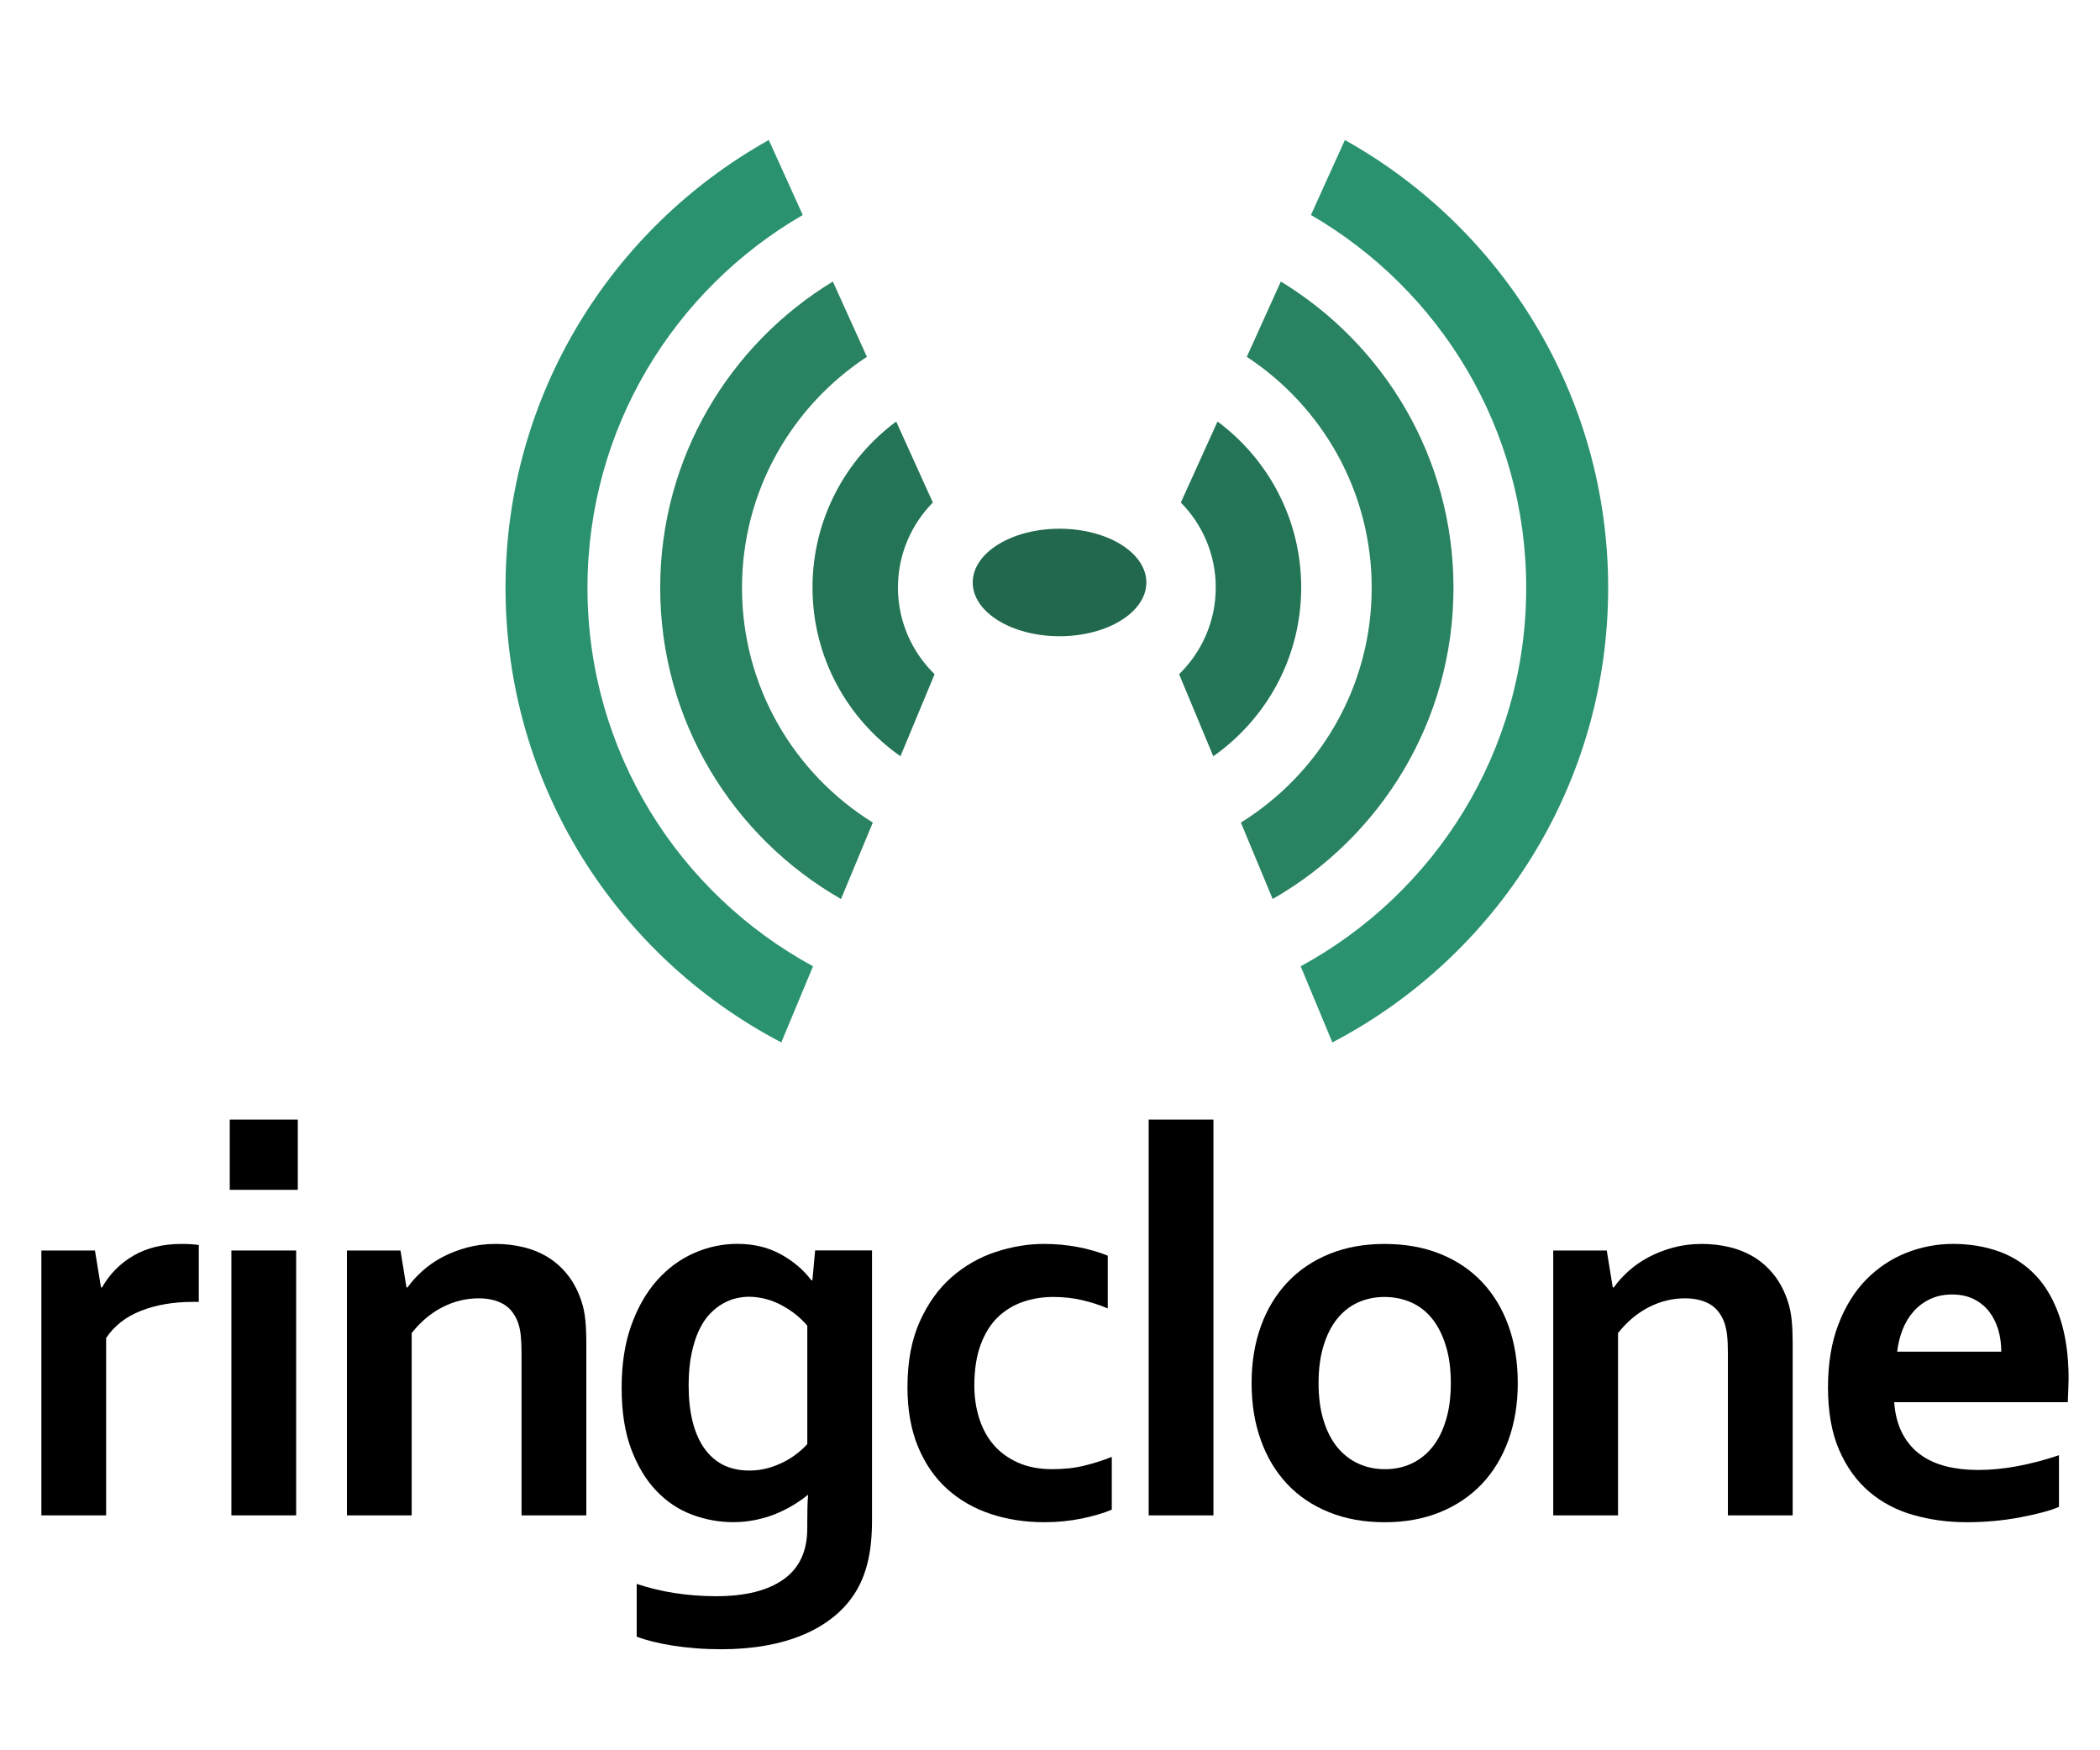 <?xml version="1.0" encoding="utf-8"?>
<!-- Generator: Adobe Illustrator 15.1.0, SVG Export Plug-In . SVG Version: 6.00 Build 0)  -->
<!DOCTYPE svg PUBLIC "-//W3C//DTD SVG 1.1//EN" "http://www.w3.org/Graphics/SVG/1.1/DTD/svg11.dtd">
<svg version="1.1" id="Layer_1" xmlns="http://www.w3.org/2000/svg" xmlns:xlink="http://www.w3.org/1999/xlink" x="0px" y="0px"
	 width="120px" height="100px" viewBox="0 0 120 100" enable-background="new 0 0 120 100" xml:space="preserve">
<path fill="#2A926F" d="M46.458,55.207C38.787,51.038,33.57,42.928,33.57,33.584c0-9.105,4.95-17.043,12.301-21.3L43.932,8
	c-8.97,5.008-15.045,14.582-15.045,25.584c0,11.293,6.398,21.083,15.76,25.973L46.458,55.207z"/>
<path fill="#237556" d="M46.429,33.565c0,3.994,1.99,7.508,5.025,9.643l1.952-4.688c-1.289-1.258-2.095-3.011-2.095-4.955
	c0-1.893,0.766-3.604,1.995-4.853l-2.095-4.628C48.311,26.233,46.429,29.677,46.429,33.565z"/>
<path fill="#298260" d="M37.726,33.584c0,7.616,4.163,14.251,10.332,17.779l1.817-4.366c-4.484-2.786-7.475-7.745-7.475-13.413
	c0-5.524,2.842-10.375,7.137-13.197l-1.946-4.301C41.682,19.679,37.726,26.165,37.726,33.584z"/>
<path fill="#2A926F" d="M74.324,55.207c7.671-4.169,12.888-12.279,12.888-21.623c0-9.105-4.951-17.043-12.301-21.3L76.85,8
	c8.971,5.008,15.045,14.582,15.045,25.584c0,11.293-6.397,21.083-15.76,25.973L74.324,55.207z"/>
<path fill="#237556" d="M74.354,33.565c0,3.994-1.989,7.508-5.024,9.643l-1.952-4.688c1.289-1.258,2.094-3.011,2.094-4.955
	c0-1.893-0.765-3.604-1.995-4.853l2.096-4.628C72.472,26.233,74.354,29.677,74.354,33.565z"/>
<path fill="#298260" d="M83.056,33.584c0,7.616-4.163,14.251-10.332,17.779l-1.816-4.366c4.483-2.786,7.475-7.745,7.475-13.413
	c0-5.524-2.842-10.375-7.137-13.197l1.945-4.301C79.1,19.679,83.056,26.165,83.056,33.584z"/>
<ellipse fill="#21684D" cx="60.545" cy="33.279" rx="4.961" ry="3.071"/>
<path d="M11.36,74.381h-0.312c-1.135,0-2.132,0.17-2.991,0.509c-0.86,0.337-1.523,0.855-1.992,1.554v10.136H2.364V71.445h3.062
	l0.344,2.109h0.062c0.437-0.771,1.039-1.377,1.803-1.82s1.686-0.664,2.757-0.664c0.375,0,0.697,0.021,0.968,0.063L11.36,74.381
	L11.36,74.381z"/>
<path d="M13.129,63.965h3.888v4.014h-3.888V63.965z M13.222,71.445h3.701v15.133h-3.701V71.445z"/>
<path d="M23.227,73.555h0.061c0.219-0.313,0.496-0.619,0.83-0.922c0.333-0.303,0.712-0.568,1.138-0.798
	c0.428-0.228,0.9-0.413,1.414-0.554c0.516-0.141,1.065-0.211,1.649-0.211c0.551,0,1.084,0.063,1.601,0.188
	c0.514,0.125,0.985,0.32,1.413,0.586c0.427,0.266,0.803,0.609,1.132,1.031c0.328,0.421,0.586,0.923,0.773,1.506
	c0.105,0.323,0.175,0.674,0.212,1.055c0.037,0.38,0.054,0.819,0.054,1.32v9.822h-3.702v-9.244c0-0.406-0.015-0.756-0.045-1.047
	c-0.032-0.292-0.089-0.548-0.172-0.766c-0.187-0.479-0.472-0.822-0.851-1.031c-0.381-0.207-0.841-0.312-1.384-0.312
	c-0.718,0-1.408,0.17-2.069,0.507c-0.662,0.34-1.247,0.832-1.756,1.477v10.417h-3.701V71.445h3.061L23.227,73.555z"/>
<path d="M46.13,86.969c0-0.208,0.003-0.466,0.008-0.772c0.005-0.308,0.018-0.565,0.039-0.776h-0.033
	c-0.229,0.189-0.492,0.373-0.79,0.554c-0.294,0.184-0.624,0.348-0.975,0.497c-0.354,0.151-0.744,0.271-1.172,0.36
	c-0.425,0.09-0.861,0.134-1.312,0.134c-0.803,0-1.585-0.143-2.35-0.429c-0.765-0.285-1.444-0.738-2.038-1.359
	c-0.596-0.62-1.073-1.416-1.439-2.384c-0.364-0.968-0.546-2.134-0.546-3.498c0-1.365,0.185-2.559,0.554-3.584
	c0.37-1.025,0.862-1.883,1.475-2.569c0.614-0.687,1.32-1.205,2.118-1.554c0.796-0.35,1.617-0.523,2.46-0.523
	c0.927,0,1.749,0.193,2.468,0.586c0.717,0.391,1.306,0.887,1.763,1.491h0.063l0.156-1.702h3.25v15.415
	c0,0.883-0.074,1.646-0.219,2.281c-0.144,0.636-0.357,1.197-0.639,1.687c-0.333,0.575-0.756,1.072-1.273,1.5
	c-0.515,0.425-1.104,0.779-1.764,1.06c-0.662,0.281-1.388,0.492-2.18,0.632c-0.791,0.141-1.628,0.211-2.514,0.211
	c-0.5,0-0.988-0.016-1.467-0.054c-0.479-0.037-0.931-0.09-1.351-0.157c-0.421-0.067-0.806-0.146-1.157-0.234
	c-0.347-0.089-0.643-0.18-0.882-0.272v-3.016c0.688,0.23,1.408,0.404,2.165,0.523c0.752,0.117,1.546,0.18,2.381,0.18
	c1.654,0,2.937-0.319,3.841-0.96c0.906-0.64,1.359-1.611,1.359-2.913L46.13,86.969L46.13,86.969z M42.819,84.018
	c0.374,0,0.728-0.047,1.062-0.141c0.334-0.09,0.64-0.215,0.921-0.359c0.281-0.143,0.534-0.306,0.757-0.484
	c0.225-0.177,0.415-0.351,0.572-0.527v-6.764c-0.396-0.47-0.885-0.858-1.468-1.171c-0.583-0.313-1.203-0.474-1.858-0.485
	c-0.229,0-0.472,0.03-0.726,0.087c-0.256,0.058-0.514,0.158-0.773,0.306c-0.262,0.146-0.508,0.341-0.74,0.586
	c-0.237,0.244-0.442,0.555-0.62,0.93c-0.177,0.373-0.319,0.82-0.429,1.342c-0.11,0.522-0.166,1.124-0.166,1.811
	c0,0.762,0.072,1.441,0.22,2.039c0.143,0.6,0.365,1.109,0.655,1.53c0.291,0.421,0.651,0.747,1.084,0.969
	C41.743,83.906,42.246,84.018,42.819,84.018z"/>
<path d="M63.535,86.251c-0.466,0.196-1.04,0.367-1.717,0.508c-0.679,0.14-1.391,0.211-2.139,0.211c-1.094,0-2.115-0.156-3.062-0.47
	c-0.947-0.313-1.774-0.785-2.483-1.42c-0.709-0.637-1.266-1.441-1.671-2.412c-0.404-0.975-0.608-2.111-0.608-3.413
	c0-1.458,0.234-2.706,0.703-3.749c0.468-1.041,1.075-1.885,1.819-2.537c0.746-0.65,1.582-1.131,2.515-1.438
	c0.931-0.307,1.849-0.461,2.757-0.461c0.676,0,1.328,0.061,1.952,0.18c0.623,0.119,1.191,0.285,1.7,0.492v3.014
	c-0.459-0.196-0.946-0.355-1.464-0.475c-0.516-0.121-1.068-0.181-1.663-0.181c-0.594,0-1.161,0.092-1.701,0.274
	c-0.542,0.184-1.021,0.472-1.439,0.867c-0.415,0.395-0.746,0.918-0.99,1.568c-0.242,0.651-0.368,1.435-0.368,2.352
	c0,0.665,0.093,1.293,0.281,1.881c0.188,0.589,0.461,1.091,0.821,1.507c0.358,0.418,0.816,0.752,1.373,1.007
	s1.215,0.383,1.978,0.383c0.675,0,1.288-0.065,1.842-0.204c0.548-0.134,1.073-0.301,1.56-0.498v3.016L63.535,86.251L63.535,86.251z"
	/>
<path d="M65.639,86.578V63.965h3.7v22.613H65.639L65.639,86.578z"/>
<path d="M86.73,79.02c0,1.187-0.179,2.271-0.53,3.248c-0.356,0.982-0.862,1.82-1.52,2.515c-0.662,0.697-1.464,1.236-2.399,1.616
	c-0.938,0.381-1.983,0.572-3.143,0.572c-1.187,0-2.25-0.19-3.192-0.572c-0.942-0.38-1.741-0.919-2.398-1.616
	c-0.652-0.697-1.158-1.535-1.504-2.515c-0.352-0.977-0.524-2.057-0.524-3.248c0-1.187,0.178-2.27,0.53-3.248
	c0.354-0.979,0.863-1.816,1.523-2.514s1.458-1.237,2.397-1.617c0.934-0.379,1.98-0.57,3.139-0.57c1.187,0,2.254,0.191,3.192,0.57
	c0.944,0.381,1.744,0.92,2.397,1.617c0.656,0.697,1.16,1.535,1.51,2.514C86.556,76.75,86.73,77.833,86.73,79.02z M82.904,79.02
	c0-0.802-0.093-1.51-0.283-2.125c-0.187-0.613-0.446-1.129-0.778-1.545c-0.333-0.416-0.731-0.728-1.203-0.938
	C80.17,74.205,79.66,74.1,79.11,74.1c-0.541,0-1.046,0.105-1.51,0.313c-0.46,0.209-0.859,0.521-1.193,0.938
	c-0.335,0.418-0.593,0.933-0.778,1.545c-0.19,0.615-0.282,1.323-0.282,2.125c0,0.804,0.092,1.51,0.282,2.123
	c0.19,0.615,0.449,1.128,0.787,1.541c0.34,0.412,0.741,0.727,1.204,0.936c0.467,0.216,0.971,0.319,1.523,0.319
	c0.549,0,1.058-0.106,1.513-0.319c0.458-0.215,0.855-0.523,1.187-0.936c0.336-0.413,0.595-0.926,0.779-1.541
	C82.812,80.53,82.904,79.823,82.904,79.02z"/>
<path d="M92.157,73.555h0.063c0.217-0.313,0.496-0.619,0.828-0.922c0.334-0.303,0.713-0.568,1.14-0.798
	c0.428-0.228,0.899-0.413,1.413-0.554c0.518-0.141,1.065-0.211,1.649-0.211c0.55,0,1.084,0.063,1.598,0.188
	c0.518,0.125,0.985,0.32,1.416,0.586c0.427,0.266,0.805,0.609,1.134,1.031c0.326,0.421,0.586,0.923,0.772,1.506
	c0.106,0.323,0.175,0.674,0.214,1.055c0.038,0.38,0.054,0.819,0.054,1.32v9.822h-3.701v-9.244c0-0.406-0.013-0.756-0.046-1.047
	c-0.033-0.292-0.09-0.548-0.172-0.766c-0.189-0.479-0.472-0.822-0.851-1.031c-0.381-0.207-0.842-0.312-1.384-0.312
	c-0.721,0-1.408,0.17-2.068,0.507c-0.661,0.34-1.248,0.832-1.757,1.477v10.417h-3.703V71.445h3.059L92.157,73.555z"/>
<path d="M113.032,83.985c0.719,0,1.467-0.071,2.249-0.218c0.779-0.146,1.571-0.353,2.374-0.624v2.95
	c-0.479,0.21-1.211,0.406-2.204,0.596c-0.987,0.188-2.015,0.281-3.075,0.281c-1.073,0-2.091-0.14-3.054-0.416
	c-0.962-0.274-1.804-0.721-2.521-1.334c-0.718-0.616-1.29-1.412-1.712-2.389c-0.422-0.981-0.632-2.166-0.632-3.561
	c0-1.374,0.198-2.578,0.596-3.607c0.395-1.032,0.928-1.885,1.593-2.563c0.67-0.676,1.432-1.184,2.289-1.523
	c0.857-0.337,1.747-0.508,2.665-0.508c0.957,0,1.839,0.147,2.643,0.438c0.805,0.293,1.506,0.75,2.094,1.375
	c0.588,0.624,1.046,1.428,1.374,2.412s0.495,2.146,0.495,3.489c-0.013,0.523-0.03,0.964-0.048,1.328h-9.92
	c0.053,0.699,0.21,1.293,0.469,1.788c0.262,0.496,0.603,0.898,1.024,1.204c0.421,0.308,0.912,0.53,1.477,0.674
	C111.766,83.916,112.376,83.985,113.032,83.985z M111.549,73.959c-0.47,0-0.885,0.088-1.249,0.258
	c-0.365,0.172-0.681,0.406-0.946,0.703c-0.265,0.297-0.476,0.643-0.631,1.038c-0.157,0.396-0.262,0.817-0.313,1.267h5.948
	c0-0.449-0.058-0.871-0.176-1.267c-0.12-0.396-0.298-0.741-0.53-1.038c-0.238-0.297-0.527-0.531-0.878-0.703
	C112.425,74.045,112.019,73.959,111.549,73.959z"/>
</svg>
